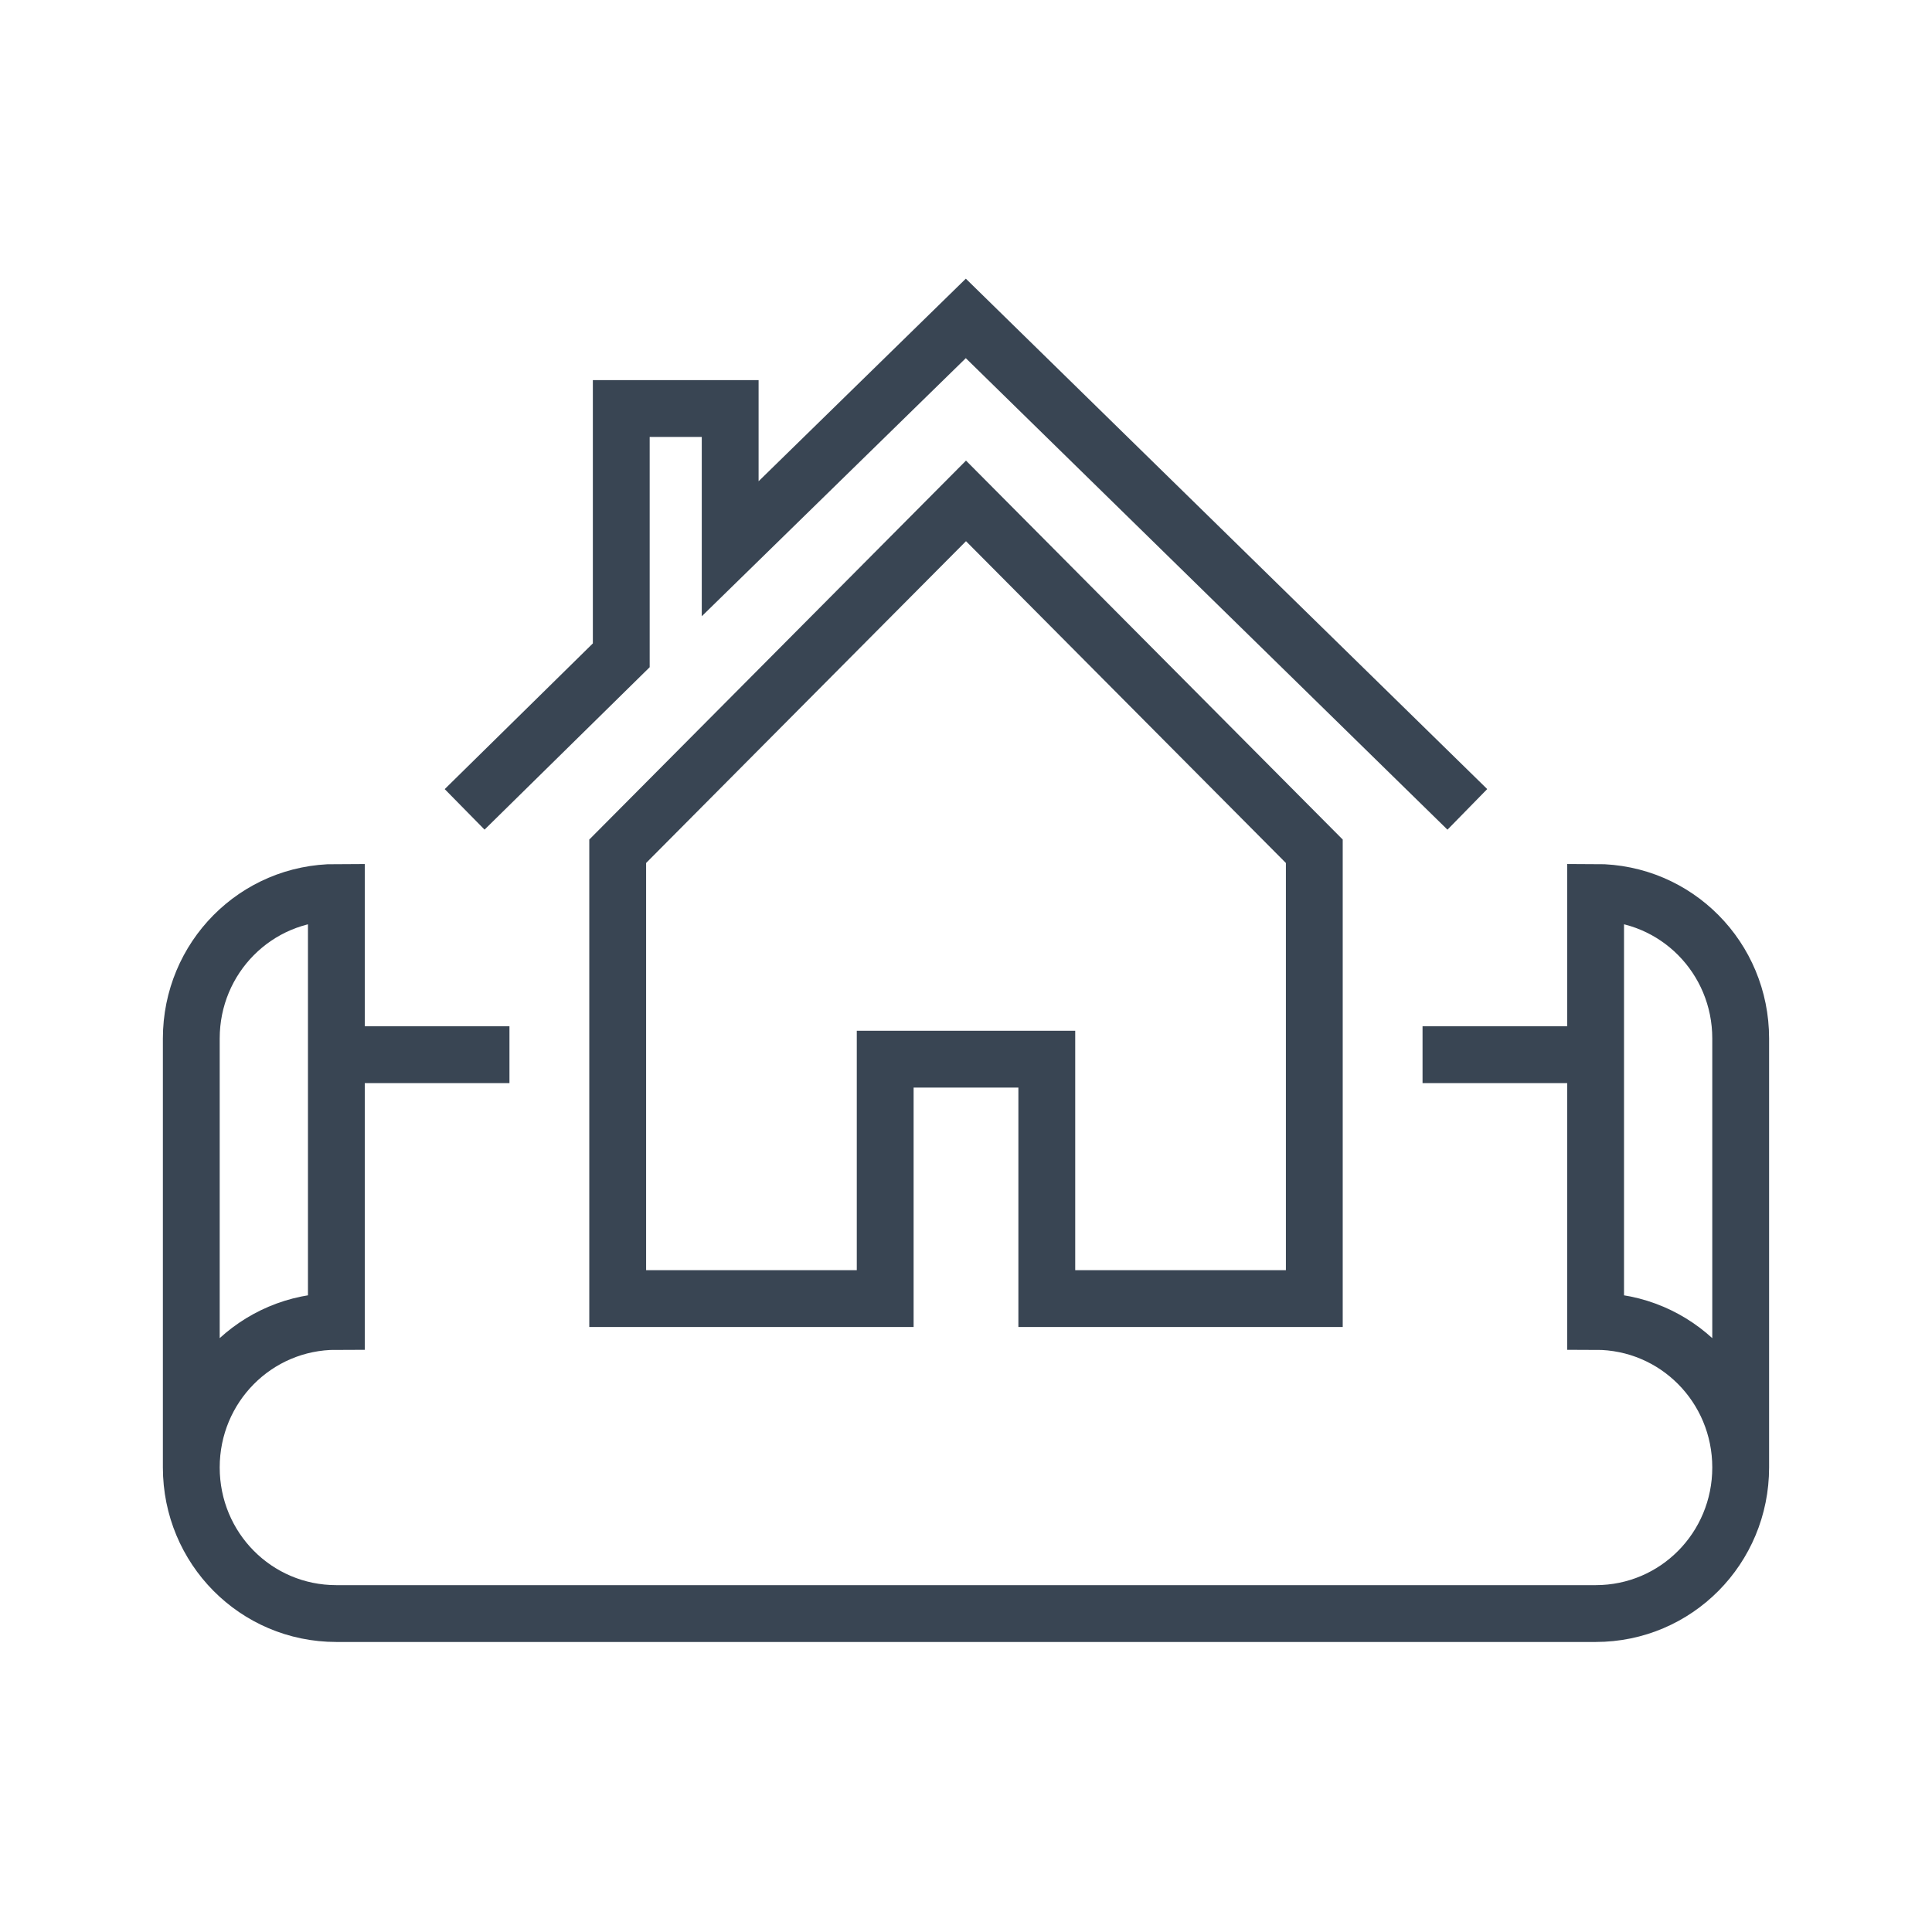 <?xml version="1.0" ?><!DOCTYPE svg  PUBLIC '-//W3C//DTD SVG 1.1//EN'  'http://www.w3.org/Graphics/SVG/1.1/DTD/svg11.dtd'><svg enable-background="new 0 0 85 85" height="85px" id="Layer_1" version="1.1" viewBox="0 0 85 85" width="85px" xml:space="preserve" xmlns="http://www.w3.org/2000/svg" xmlns:xlink="http://www.w3.org/1999/xlink"><g><path d="M76.583,64.563V45.689   c0-3.55-2.834-6.426-6.383-6.426v18.873C73.749,58.137,76.583,61.014,76.583,64.563S73.749,70.99,70.2,70.99H14.799   c-3.549,0-6.383-2.877-6.383-6.427s2.834-6.427,6.383-6.427V39.264c-3.549,0-6.383,2.876-6.383,6.426v18.874" fill="none" stroke="#394553" stroke-miterlimit="10" stroke-width="2.5"/><g><g><polyline fill="none" points="64.557,35.609 42.492,14.009      32.125,24.143 32.125,17.974 27.333,17.974 27.333,28.831 20.442,35.609    " stroke="#394553" stroke-miterlimit="10" stroke-width="2.5"/></g></g><g><line fill="none" stroke="#394553" stroke-linejoin="round" stroke-miterlimit="10" stroke-width="2.5" x1="14.964" x2="22.414" y1="46.401" y2="46.401"/><line fill="none" stroke="#394553" stroke-linejoin="round" stroke-miterlimit="10" stroke-width="2.5" x1="62.586" x2="70.035" y1="46.401" y2="46.401"/></g><polygon fill="none" points="42.5,22.037 27.176,37.452    27.176,57.133 38.945,57.133 38.945,46.6 46.055,46.6 46.055,57.133 57.824,57.133 57.824,37.452  " stroke="#394553" stroke-miterlimit="10" stroke-width="2.5"/></g></svg>